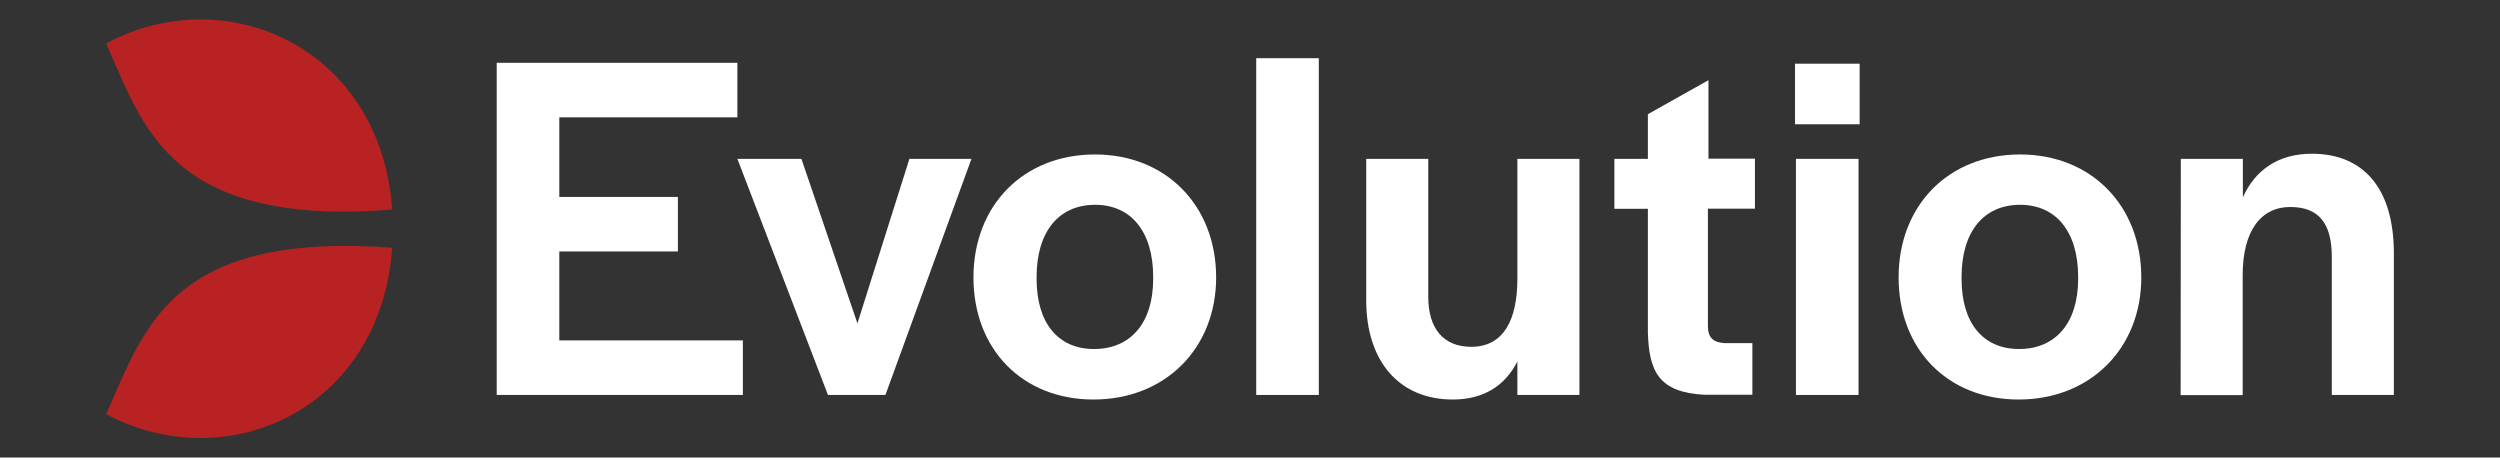 <?xml version="1.0" encoding="utf-8"?>
<!-- Generator: Adobe Illustrator 26.0.0, SVG Export Plug-In . SVG Version: 6.00 Build 0)  -->
<svg version="1.1" id="Layer_1" xmlns="http://www.w3.org/2000/svg" xmlns:xlink="http://www.w3.org/1999/xlink" x="0px" y="0px"
	 viewBox="0 0 1366 250" style="enable-background:new 0 0 1366 250;" xml:space="preserve">
<rect x="0" y="0" width="1366" height="250" fill="#333333" stroke="none"/>
<style type="text/css">
	.st0{fill:#FFFFFF;}
	.st1{fill:#B82222;}
</style>
<g>
	<g>
		<g>
			<path class="st0" d="M271.4,34.3h131.5v29.8h-97.3v43.5h64.8v29.8h-64.8V186h100.3v29.8H271.4V34.3z"/>
			<path class="st0" d="M402.9,86.8h35l30.6,89.9l28.4-89.9h33.9l-47,129h-31.4L402.9,86.8z"/>
			<path class="st0" d="M531.9,151.6c0-39.4,27.3-67.2,66.4-67.2c38.8,0,66.2,27.9,66.2,67.2c0,38.8-27.9,66.7-67,66.7
				C558.7,218.3,531.9,190.9,531.9,151.6z M630.1,152.4v-1.1c0-24.6-12-39.4-31.7-39.4c-20,0-32,14.8-32,39.4v1.1
				c0,24.1,11.7,38.3,31.4,38.3C617.8,190.7,630.1,176.4,630.1,152.4z"/>
			<path class="st0" d="M686.4,31.8h34.2v184h-34.2V31.8z"/>
			<path class="st0" d="M746.5,164.1V86.8h33.9v75.4c0,17.2,8.2,27.3,23.5,27.3c17.8,0,25.2-15,25.2-37.2V86.8H863v129h-33.9v-18.3
				c-6.8,13.4-18.6,20.8-35.3,20.8C764.6,218.3,746.5,197.5,746.5,164.1z"/>
			<path class="st0" d="M900.4,181.6v-67.5h-18.3V86.8h18.3V62.4l33.1-18.6v42.9h25.4V114h-25.7v64.2c0,6.3,3,9,9.3,9.3h15v28.2
				h-26.2C906.4,214.4,901,203,900.4,181.6z"/>
			<path class="st0" d="M980.8,34.8h35.3v33.1h-35.3V34.8z M981.3,86.8h34.2v129h-34.2V86.8L981.3,86.8z"/>
			<path class="st0" d="M1037.4,151.6c0-39.4,27.3-67.2,66.4-67.2c38.8,0,66.2,27.9,66.2,67.2c0,38.8-27.9,66.7-67,66.7
				C1064.2,218.3,1037.4,190.9,1037.4,151.6z M1135.5,152.4v-1.1c0-24.6-12-39.4-31.7-39.4c-20,0-32,14.8-32,39.4v1.1
				c0,24.1,11.7,38.3,31.4,38.3C1123.2,190.7,1135.5,176.4,1135.5,152.4z"/>
			<path class="st0" d="M1191.6,86.8h33.9v21c6.8-15,19.4-23.8,37.7-23.8c28.2,0,44.8,18.9,44.8,54.4v77.4h-33.9v-75.4
				c0-18-6.8-27.3-22.7-27.3c-16.1,0-26,13.1-26,37.2v65.6h-33.9L1191.6,86.8L1191.6,86.8z"/>
		</g>
	</g>
	<g>
		<g>
			<g>
				<path class="st1" d="M191.6,51C160.7,10.3,104.6-1.2,58,23.7c18.2,40.9,31.8,89,121.5,91.8c10.5,0.3,22.1,0,34.8-1
					C212.5,88.8,204.1,67.5,191.6,51"/>
				<path class="st1" d="M175.1,134.7c-54,2.7-79.3,22.3-95.1,46.6c-9.3,14.3-15.3,30.1-22,45c65.4,34.9,149.9-1.9,156.3-90.9
					C199.8,134.3,186.7,134.1,175.1,134.7"/>
			</g>
		</g>
	</g>
</g>
</svg>
